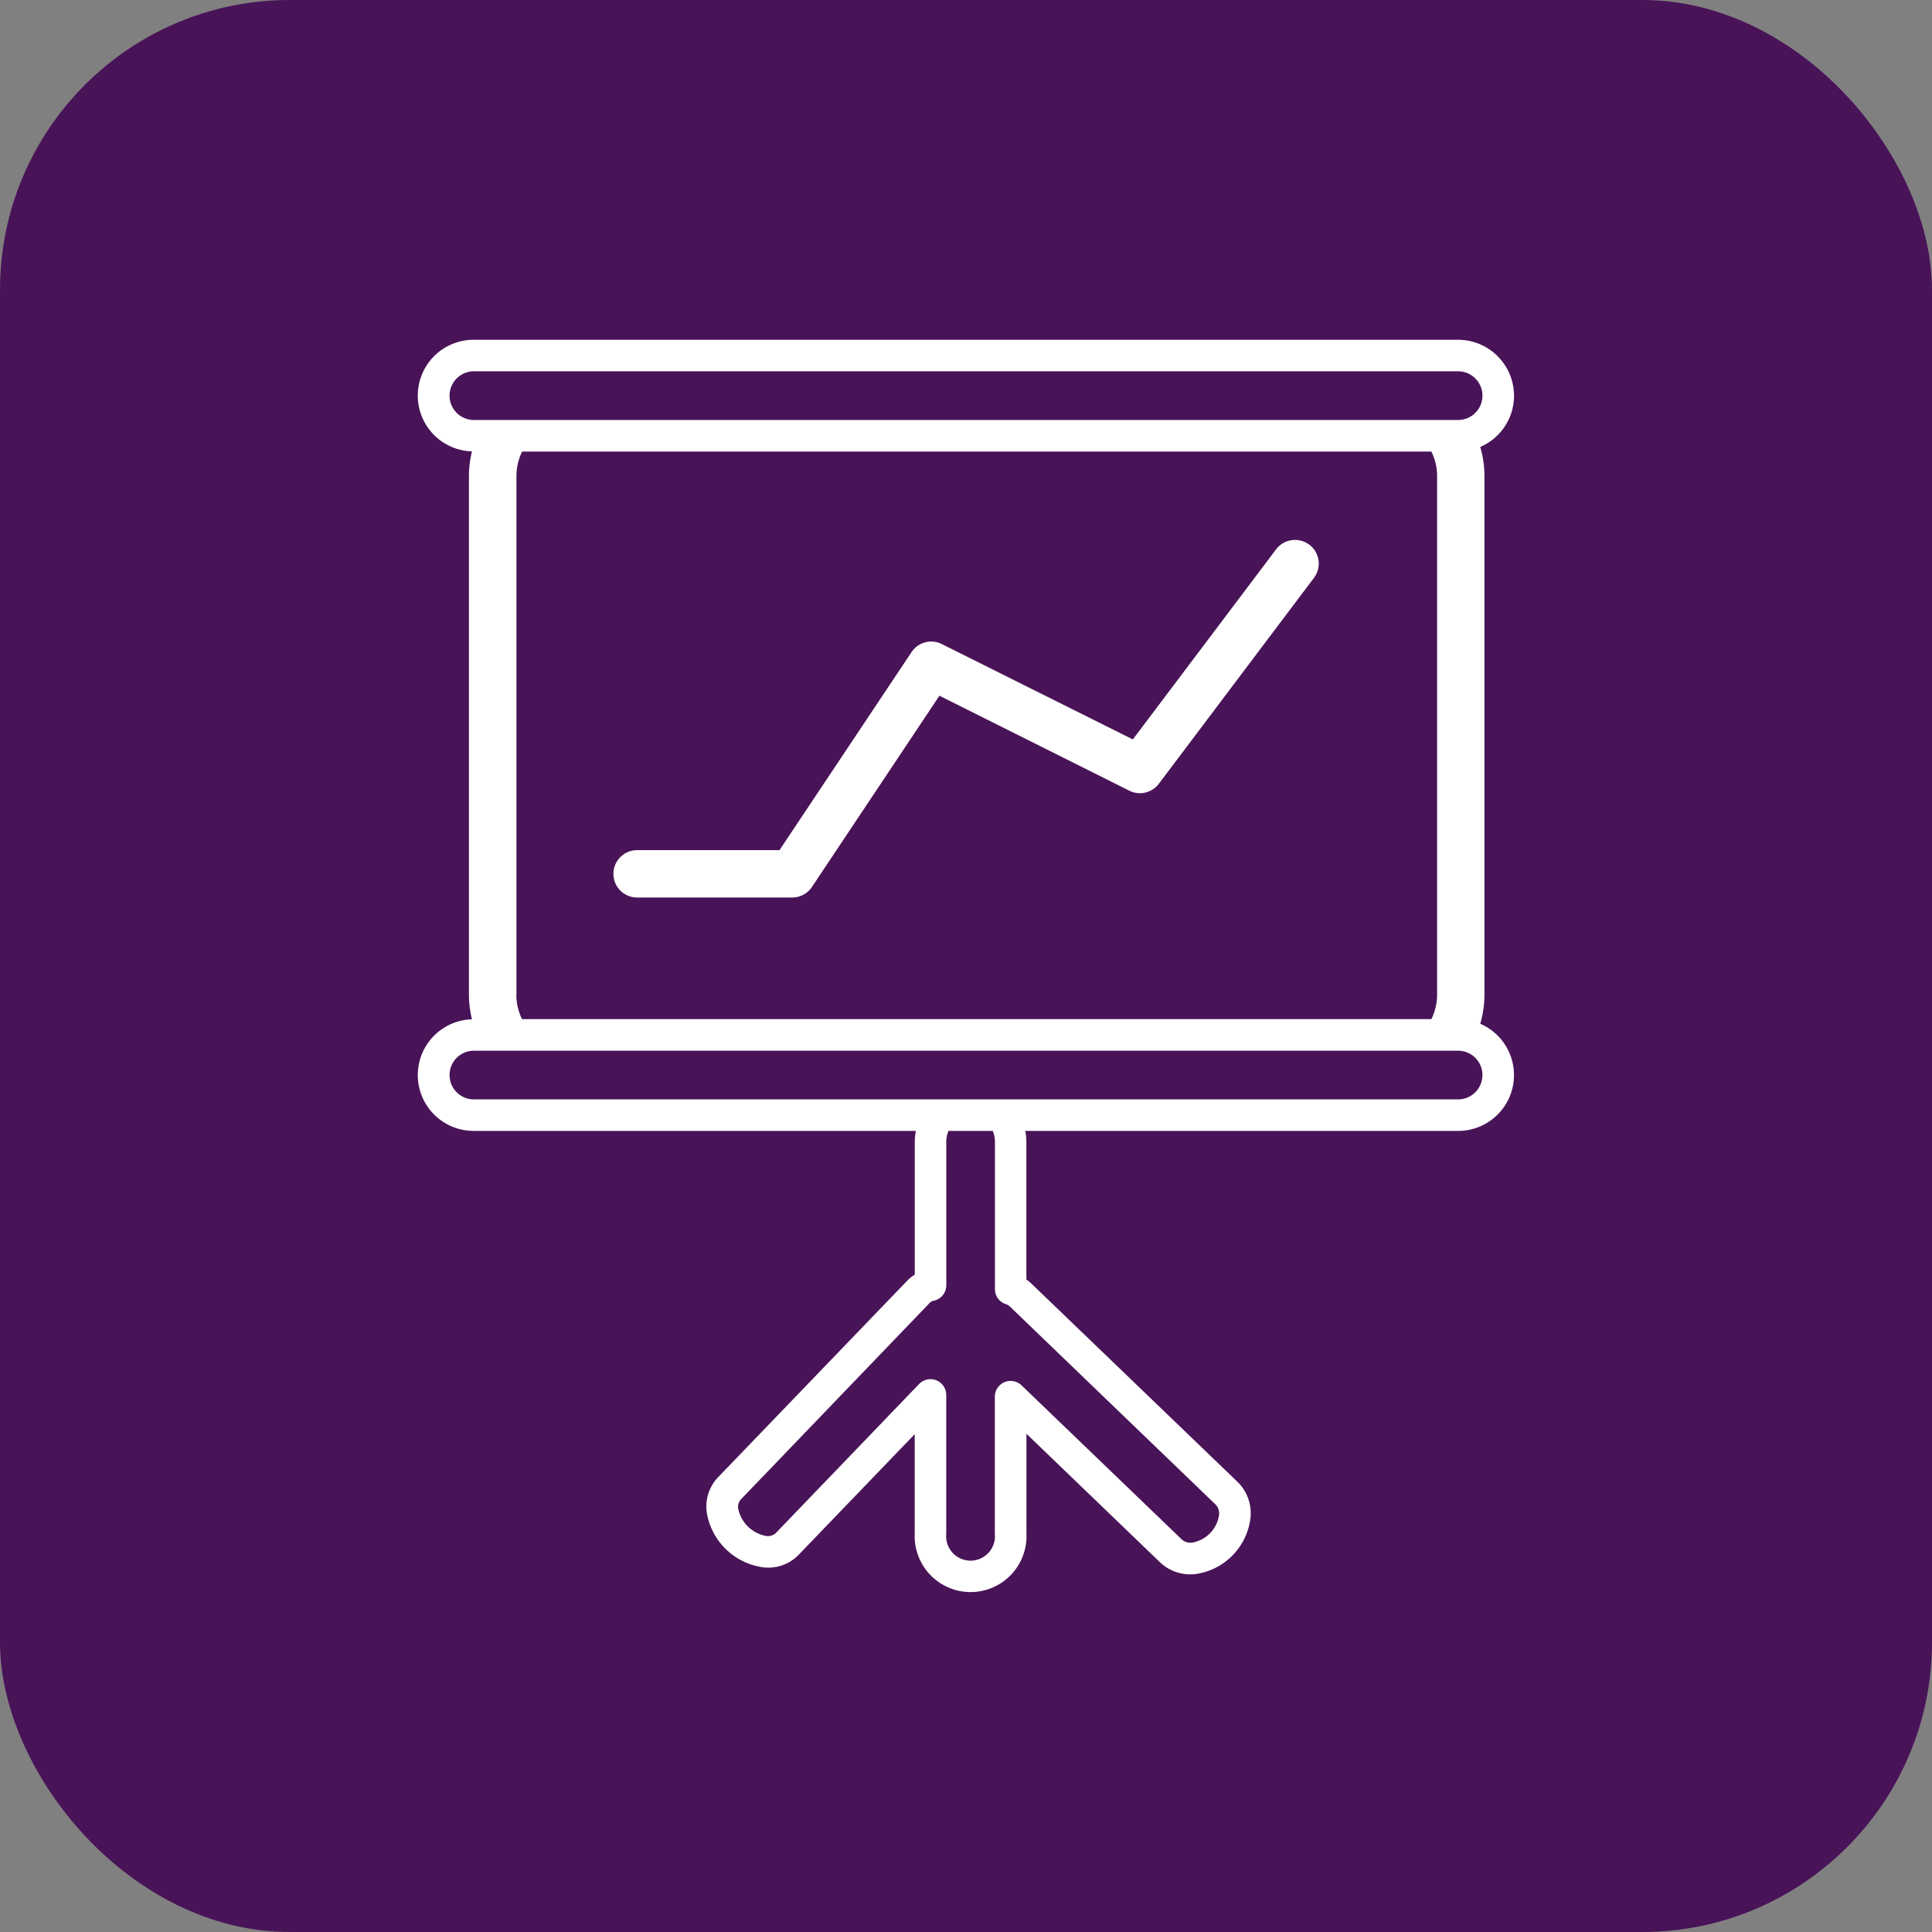 <?xml version="1.0" encoding="UTF-8"?>
<svg xmlns="http://www.w3.org/2000/svg" xmlns:xlink="http://www.w3.org/1999/xlink" width="80" height="80" viewBox="0 0 80 80">
  <rect x="0" y="0" width="80" height="80" fill="#808080" stroke="none"/>
  <defs>
    <clipPath id="a">
      <rect width="45.384" height="51.86" fill="none"></rect>
    </clipPath>
  </defs>
  <rect width="80" height="80" rx="12" fill="#491358"></rect>
  <g transform="translate(17.308 14.07)">
    <g transform="translate(0 0)" clip-path="url(#a)">
      <path d="M45.384,2.314A2.317,2.317,0,0,0,43.069,0H2.315a2.311,2.311,0,0,0-.079,4.621,4.224,4.224,0,0,0-.126,1.016V27.121a4.234,4.234,0,0,0,.126,1.016,2.311,2.311,0,0,0,.079,4.621h18.3a2.616,2.616,0,0,0-.044.453v5.5a1.5,1.5,0,0,0-.311.248L12.4,47.127a1.751,1.751,0,0,0-.426,1.525A2.738,2.738,0,0,0,14.23,50.82a1.745,1.745,0,0,0,1.508-.484l4.831-5.021v4.128a2.315,2.315,0,1,0,4.626,0V45.3l5.547,5.337a1.818,1.818,0,0,0,1.542.458,2.664,2.664,0,0,0,2.183-2.269,1.816,1.816,0,0,0-.518-1.522L25.4,39.081a1.764,1.764,0,0,0-.208-.169v-5.7a2.467,2.467,0,0,0-.045-.453H43.069a2.313,2.313,0,0,0,.917-4.437,4.273,4.273,0,0,0,.174-1.2V5.637a4.273,4.273,0,0,0-.174-1.2,2.315,2.315,0,0,0,1.4-2.124M33.044,48.246a.541.541,0,0,1,.123.442A1.363,1.363,0,0,1,32.094,49.8a.548.548,0,0,1-.447-.106l-6.655-6.4a.653.653,0,0,0-1.106.471v5.677a1.011,1.011,0,1,1-2.012,0v-5.75a.656.656,0,0,0-.41-.606.673.673,0,0,0-.243-.047.653.653,0,0,0-.471.2L14.8,49.428a.481.481,0,0,1-.4.1,1.444,1.444,0,0,1-1.132-1.088.477.477,0,0,1,.081-.4L21.2,39.869a.321.321,0,0,1,.168-.081.654.654,0,0,0,.508-.639V33.212a1.2,1.2,0,0,1,.09-.453H23.8a1.2,1.2,0,0,1,.09.453v6.1a.653.653,0,0,0,.455.622.394.394,0,0,1,.155.087Zm11.032-17.8a1.009,1.009,0,0,1-1.008,1.008H2.315a1.008,1.008,0,0,1,0-2.016H43.069a1.008,1.008,0,0,1,1.008,1.008m-40-3.323V5.637a2.321,2.321,0,0,1,.235-1.008H41.962A2.3,2.3,0,0,1,42.2,5.637V27.121a2.305,2.305,0,0,1-.237,1.008H4.307a2.327,2.327,0,0,1-.235-1.008m39-23.8H2.315a1.008,1.008,0,1,1,0-2.016H43.069a1.008,1.008,0,1,1,0,2.016" transform="translate(0 0)" fill="#fff"></path>
      <path d="M33.831,5.336a.981.981,0,0,0-1.372.193L26.527,13.4,18.617,9.451a.976.976,0,0,0-1.253.334l-5.468,8.2H6a.98.98,0,0,0,0,1.961h6.424a.981.981,0,0,0,.816-.437l5.279-7.919,7.864,3.933a.98.98,0,0,0,1.221-.287l6.424-8.527a.982.982,0,0,0-.193-1.374" transform="translate(3.073 3.148)" fill="#fff"></path>
    </g>
  </g>
</svg>
